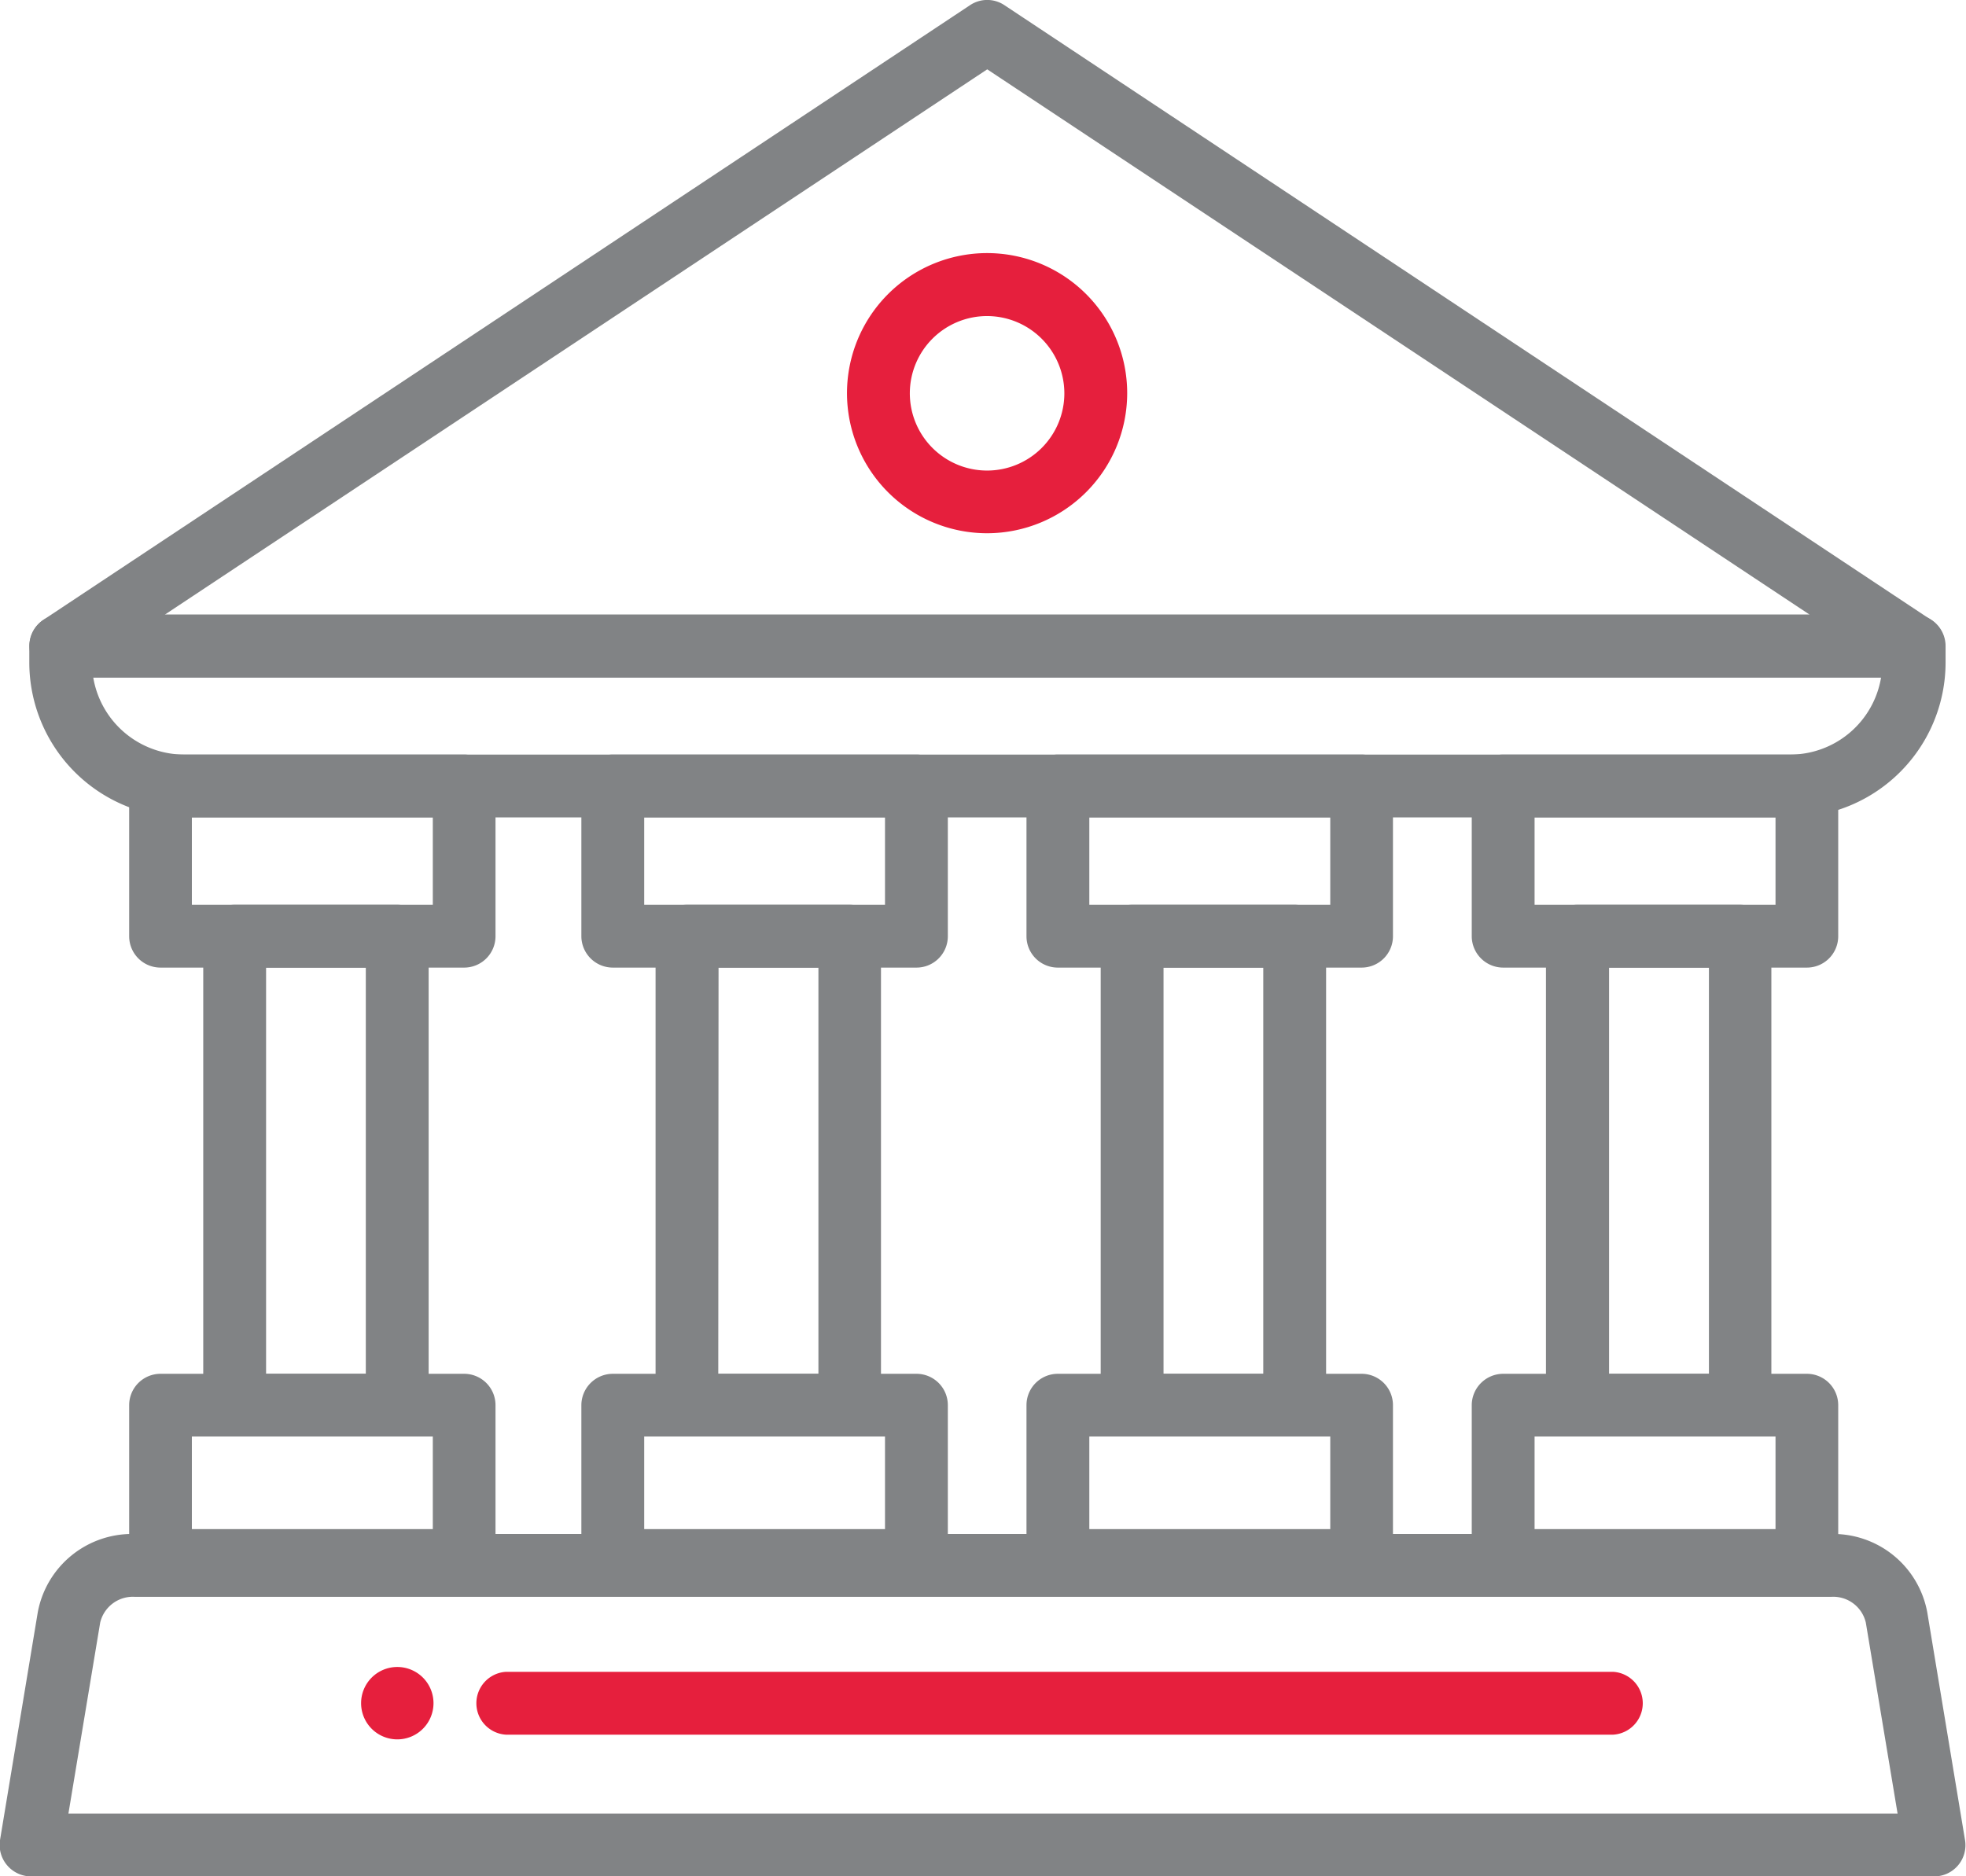 <svg xmlns="http://www.w3.org/2000/svg" width="50mm" height="47.73mm" viewBox="0 0 141.73 135.3"><title>LFF_icons</title><path d="M28.64,120.2a2.61,2.61,0,1,0,2.61,2.61A2.61,2.61,0,0,0,28.64,120.2Z" fill="#e61f3d"/><path d="M138,48.85H4.37A2.27,2.27,0,0,1,3.12,44.7L69.92.38a2.23,2.23,0,0,1,2.5,0l66.8,44.32A2.27,2.27,0,0,1,138,48.85ZM11.88,44.32H130.46L71.17,5Z" fill="#818385"/><path d="M129.05,58.94H13.28A11.18,11.18,0,0,1,2.11,47.77V46.59a2.27,2.27,0,0,1,2.26-2.27H138a2.27,2.27,0,0,1,2.26,2.27v1.18A11.18,11.18,0,0,1,129.05,58.94ZM6.72,48.85a6.66,6.66,0,0,0,6.56,5.56H129.05a6.65,6.65,0,0,0,6.56-5.56Z" fill="#818385"/><path d="M33.46,69.77H11.57a2.26,2.26,0,0,1-2.26-2.26V56.68a2.27,2.27,0,0,1,2.26-2.27H33.46a2.27,2.27,0,0,1,2.26,2.27V67.51A2.26,2.26,0,0,1,33.46,69.77ZM13.83,65.24H31.2v-6.3H13.83Z" fill="#818385"/><path d="M28.64,103.58H16.91a2.26,2.26,0,0,1-2.26-2.26V67.51a2.27,2.27,0,0,1,2.26-2.27H28.64a2.27,2.27,0,0,1,2.26,2.27v33.81A2.26,2.26,0,0,1,28.64,103.58Zm-9.46-4.52h7.19V69.77H19.18Z" fill="#818385"/><path d="M33.46,114.79H11.57a2.27,2.27,0,0,1-2.26-2.27v-11.2a2.26,2.26,0,0,1,2.26-2.26H33.46a2.26,2.26,0,0,1,2.26,2.26v11.2A2.27,2.27,0,0,1,33.46,114.79Zm-19.63-4.53H31.2v-6.68H13.83Z" fill="#818385"/><path d="M66.07,69.77H44.18a2.27,2.27,0,0,1-2.27-2.26V56.68a2.27,2.27,0,0,1,2.27-2.27H66.07a2.27,2.27,0,0,1,2.26,2.27V67.51A2.26,2.26,0,0,1,66.07,69.77ZM46.44,65.24H63.8v-6.3H46.44Z" fill="#818385"/><path d="M61.24,103.58H49.52a2.26,2.26,0,0,1-2.26-2.26V67.51a2.27,2.27,0,0,1,2.26-2.27H61.24a2.27,2.27,0,0,1,2.27,2.27v33.81A2.27,2.27,0,0,1,61.24,103.58Zm-9.46-4.52H59V69.77h-7.2Z" fill="#818385"/><path d="M66.07,114.79H44.18a2.27,2.27,0,0,1-2.27-2.27v-11.2a2.27,2.27,0,0,1,2.27-2.26H66.07a2.26,2.26,0,0,1,2.26,2.26v11.2A2.27,2.27,0,0,1,66.07,114.79Zm-19.63-4.53H63.8v-6.68H46.44Z" fill="#818385"/><path d="M98.16,69.77H76.27A2.26,2.26,0,0,1,74,67.51V56.68a2.27,2.27,0,0,1,2.26-2.27H98.16a2.27,2.27,0,0,1,2.26,2.27V67.51A2.26,2.26,0,0,1,98.16,69.77ZM78.53,65.24H95.9v-6.3H78.53Z" fill="#818385"/><path d="M93.34,103.58H81.61a2.26,2.26,0,0,1-2.26-2.26V67.51a2.27,2.27,0,0,1,2.26-2.27H93.34a2.27,2.27,0,0,1,2.26,2.27v33.81A2.26,2.26,0,0,1,93.34,103.58Zm-9.46-4.52h7.19V69.77H83.88Z" fill="#818385"/><path d="M98.16,114.79H76.27A2.27,2.27,0,0,1,74,112.52v-11.2a2.26,2.26,0,0,1,2.26-2.26H98.16a2.26,2.26,0,0,1,2.26,2.26v11.2A2.27,2.27,0,0,1,98.16,114.79Zm-19.63-4.53H95.9v-6.68H78.53Z" fill="#818385"/><path d="M130.26,69.77H108.37a2.27,2.27,0,0,1-2.27-2.26V56.68a2.27,2.27,0,0,1,2.27-2.27h21.89a2.27,2.27,0,0,1,2.26,2.27V67.51A2.26,2.26,0,0,1,130.26,69.77Zm-19.63-4.53H128v-6.3H110.63Z" fill="#818385"/><path d="M125.43,103.58H113.71a2.26,2.26,0,0,1-2.26-2.26V67.51a2.27,2.27,0,0,1,2.26-2.27h11.72a2.27,2.27,0,0,1,2.27,2.27v33.81A2.27,2.27,0,0,1,125.43,103.58ZM116,99.06h7.2V69.77H116Z" fill="#818385"/><path d="M130.26,114.79H108.37a2.27,2.27,0,0,1-2.27-2.27v-11.2a2.27,2.27,0,0,1,2.27-2.26h21.89a2.26,2.26,0,0,1,2.26,2.26v11.2A2.27,2.27,0,0,1,130.26,114.79Zm-19.63-4.53H128v-6.68H110.63Z" fill="#818385"/><path d="M139.47,135.3H2.26A2.27,2.27,0,0,1,0,132.67l2.72-16.41a6.91,6.91,0,0,1,6.94-5.65H132a6.9,6.9,0,0,1,6.94,5.65l2.72,16.41a2.25,2.25,0,0,1-2.23,2.63ZM4.93,130.77H136.8L134.51,117a2.41,2.41,0,0,0-2.47-1.86H9.69A2.42,2.42,0,0,0,7.22,117Z" fill="#818385"/><path d="M116.31,125.08H36.46a2.27,2.27,0,0,1,0-4.53h79.85a2.27,2.27,0,0,1,0,4.53Z" fill="#e61f3d"/><path d="M71.17,38.45A10.1,10.1,0,1,1,81.26,28.36,10.11,10.11,0,0,1,71.17,38.45Zm0-15.66a5.57,5.57,0,1,0,5.56,5.57A5.58,5.58,0,0,0,71.17,22.79Z" fill="#e61f3d"/></svg>
